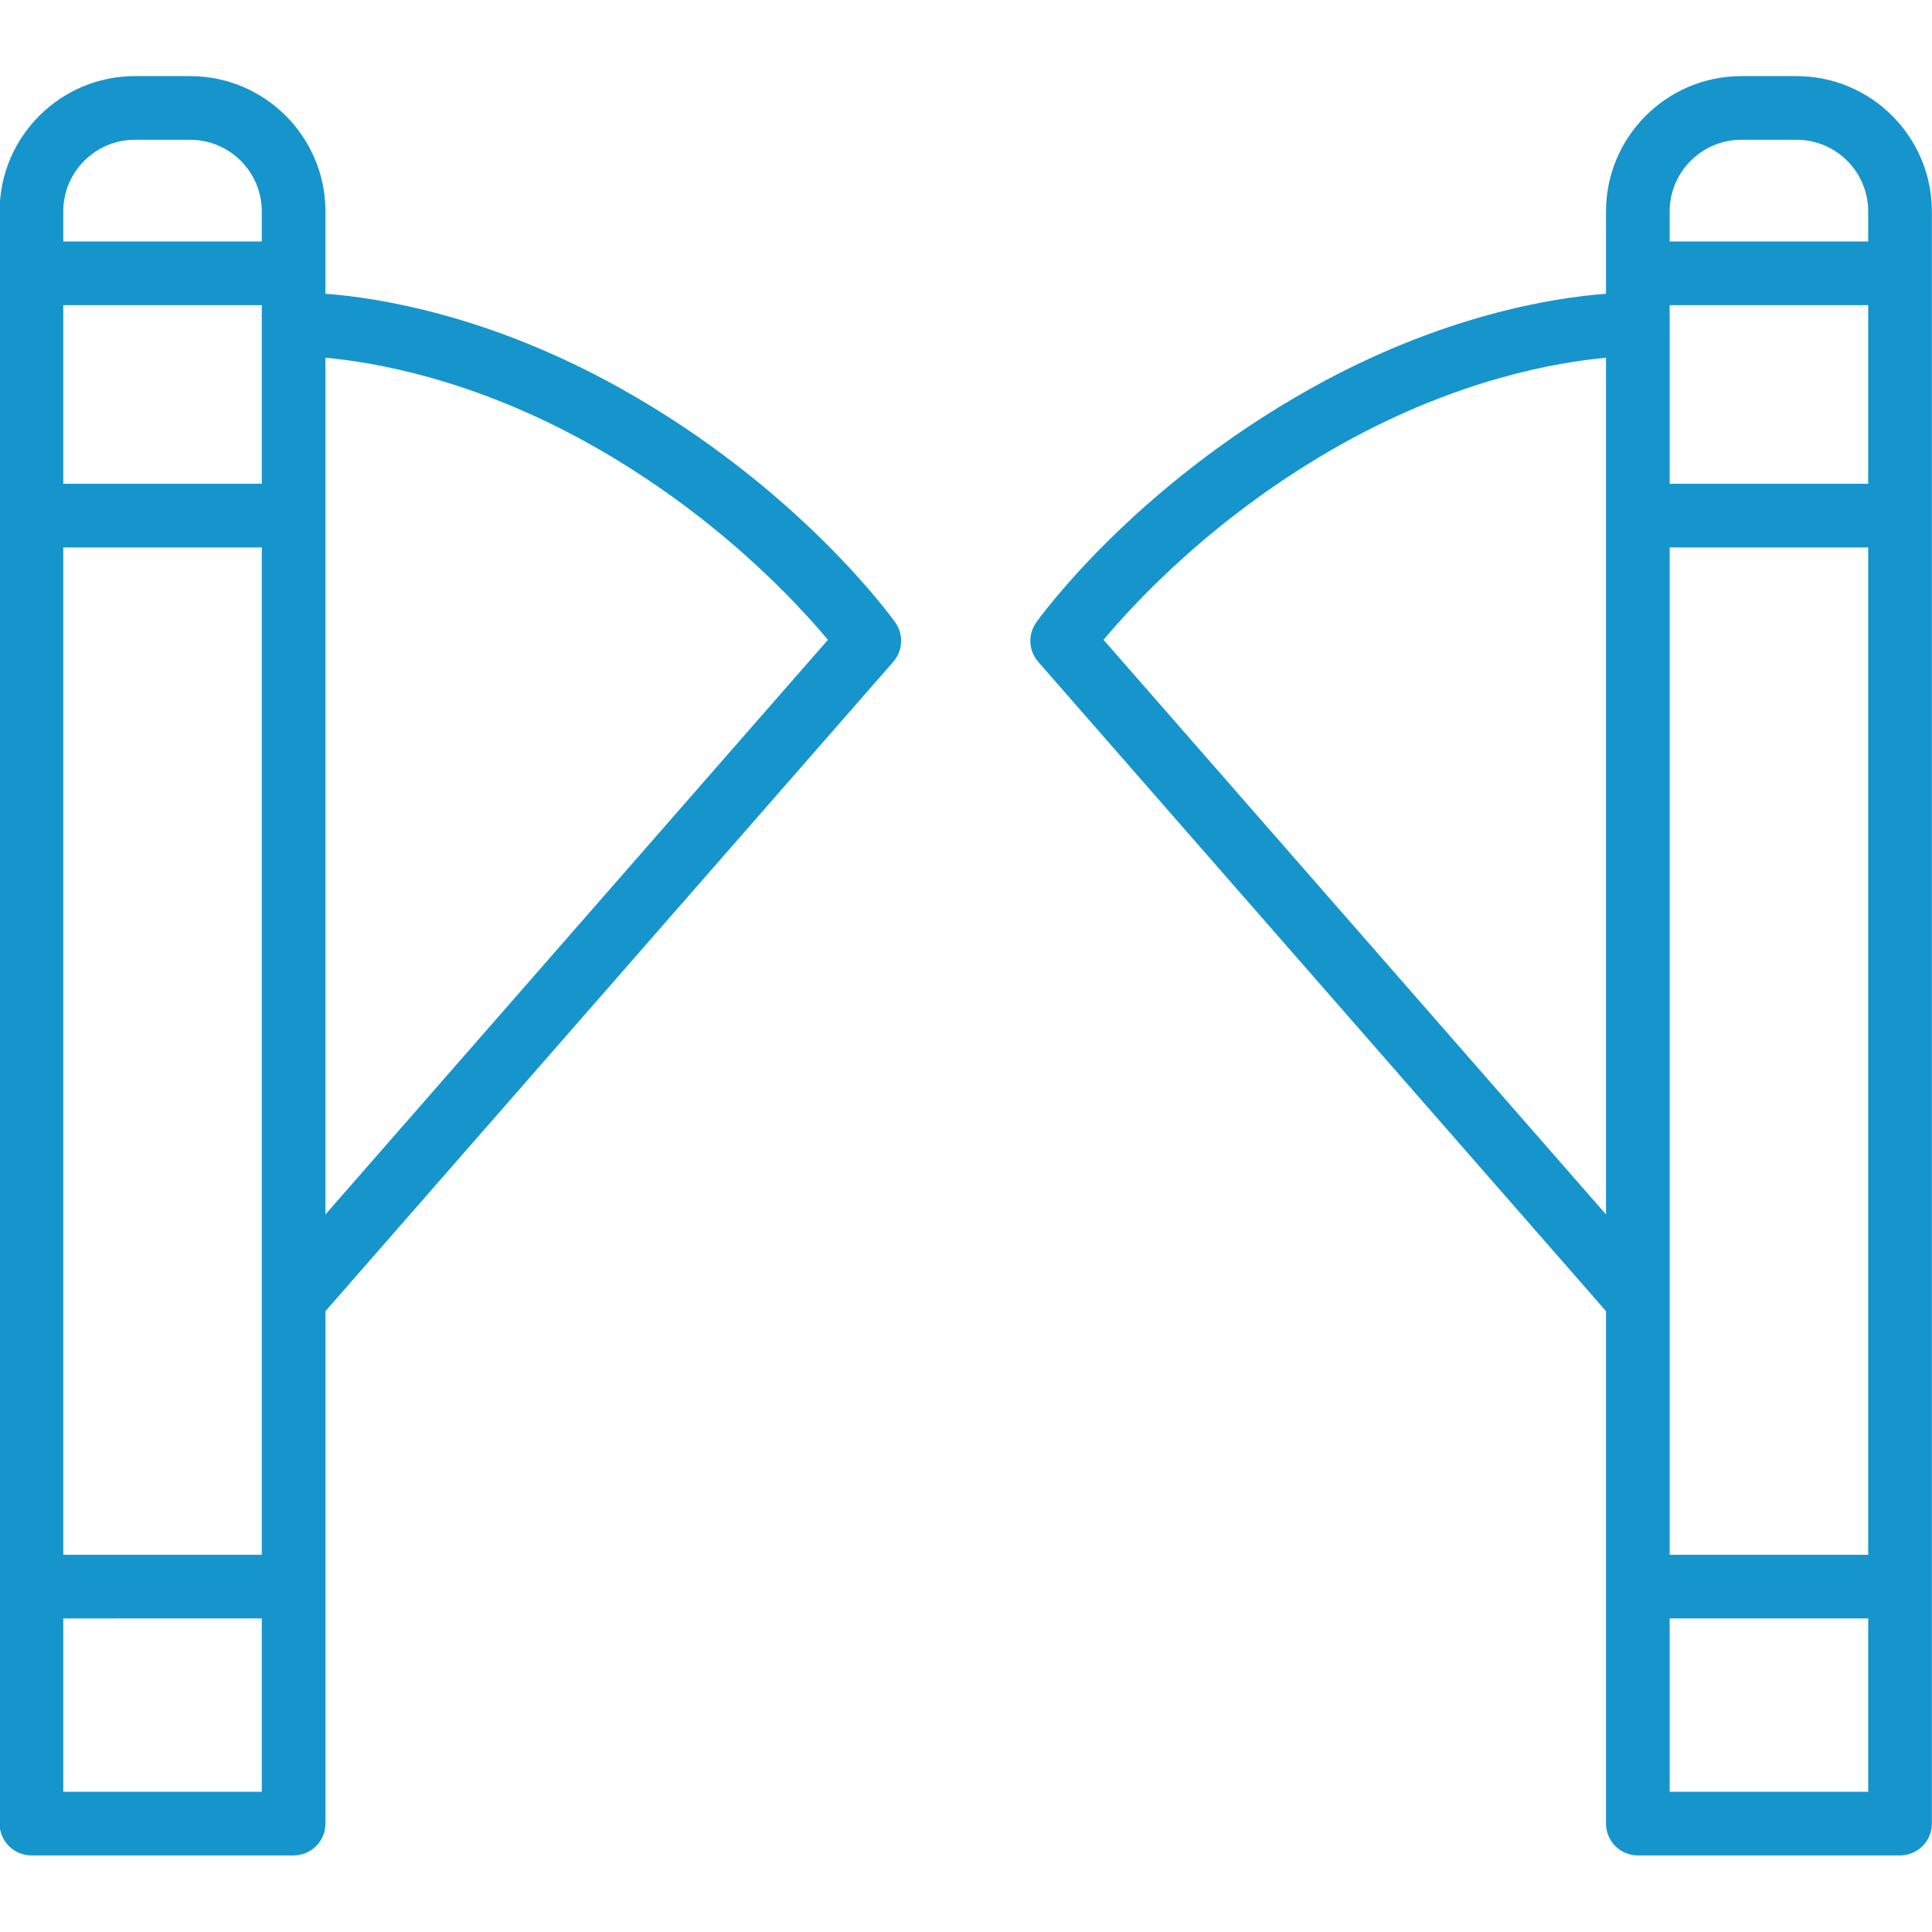 <svg xmlns:dc="http://purl.org/dc/elements/1.1/" xmlns:cc="http://creativecommons.org/ns#" xmlns:rdf="http://www.w3.org/1999/02/22-rdf-syntax-ns#" xmlns:svg="http://www.w3.org/2000/svg" xmlns="http://www.w3.org/2000/svg" xmlns:sodipodi="http://sodipodi.sourceforge.net/DTD/sodipodi-0.dtd" xmlns:inkscape="http://www.inkscape.org/namespaces/inkscape" width="800" height="800" viewBox="0 0 211.667 211.667" id="svg8" sodipodi:docname="turnstile icon.svg" inkscape:version="1.0.1 (3bc2e813f5, 2020-09-07)"><defs id="defs2"></defs><g inkscape:label="Layer 1" inkscape:groupmode="layer" id="layer1"><g id="g859" transform="matrix(1.028,0,0,-1.028,205.141,196.082)"><g id="g851" transform="matrix(1.131,0,0,1.131,-192.811,165.006)"><path d="m 0,0 h 18.706 v 2.832 c 0,3.722 -3.028,6.75 -6.75,6.75 H 6.75 C 3.028,9.582 0,6.554 0,2.832 Z M 0,-22.833 H 18.706 V -6 H 0 Z m 24.706,11.875 v -80.724 l 47.346,54.144 c -3.022,3.621 -10.7,11.9 -22.534,18.497 -10.944,6.1 -20.299,7.68 -24.812,8.083 M 0,-123.75 h 18.706 v 24.067 0.029 70.82 H 0 Z m 0,-22.332 h 18.706 v 16.332 H 0 Z m 21.706,-6 H -3 c -1.657,0 -3,1.343 -3,3 V 2.832 c 0,7.03 5.72,12.75 12.75,12.75 h 5.206 c 7.03,0 12.75,-5.72 12.75,-12.75 v -7.758 c 4.987,-0.374 15.418,-2.011 27.732,-8.874 16.78,-9.353 25.592,-21.581 25.959,-22.097 0.805,-1.132 0.728,-2.668 -0.187,-3.713 l -53.504,-61.186 v -48.286 c 0,-1.656 -1.343,-3 -3,-3 M 151.373,0 h 18.706 v 2.832 c 0,3.722 -3.028,6.75 -6.75,6.75 h -5.206 c -3.722,0 -6.75,-3.028 -6.75,-6.75 z m 0,-22.833 h 18.706 V -6 h -18.706 v -1.811 -0.028 z m -53.346,-14.705 47.346,-54.144 v 80.724 c -4.513,-0.403 -13.868,-1.984 -24.81,-8.083 -11.834,-6.596 -19.512,-14.874 -22.536,-18.497 m 53.346,-86.212 h 18.706 v 94.917 h -18.706 v -70.82 -0.029 z m 0,-22.332 h 18.706 v 16.332 h -18.706 z m 21.706,-6 h -24.706 c -1.657,0 -3,1.343 -3,3 v 48.286 L 91.869,-39.61 c -0.914,1.045 -0.991,2.582 -0.186,3.713 0.366,0.516 9.178,12.744 25.959,22.097 12.312,6.863 22.744,8.5 27.731,8.874 v 7.758 c 0,7.03 5.72,12.75 12.75,12.75 h 5.206 c 7.03,0 12.75,-5.72 12.75,-12.75 v -151.914 c 0,-1.656 -1.343,-3 -3,-3" style="fill:#1695cd;fill-opacity:1;fill-rule:nonzero;stroke:none" id="path853"></path></g></g></g></svg>